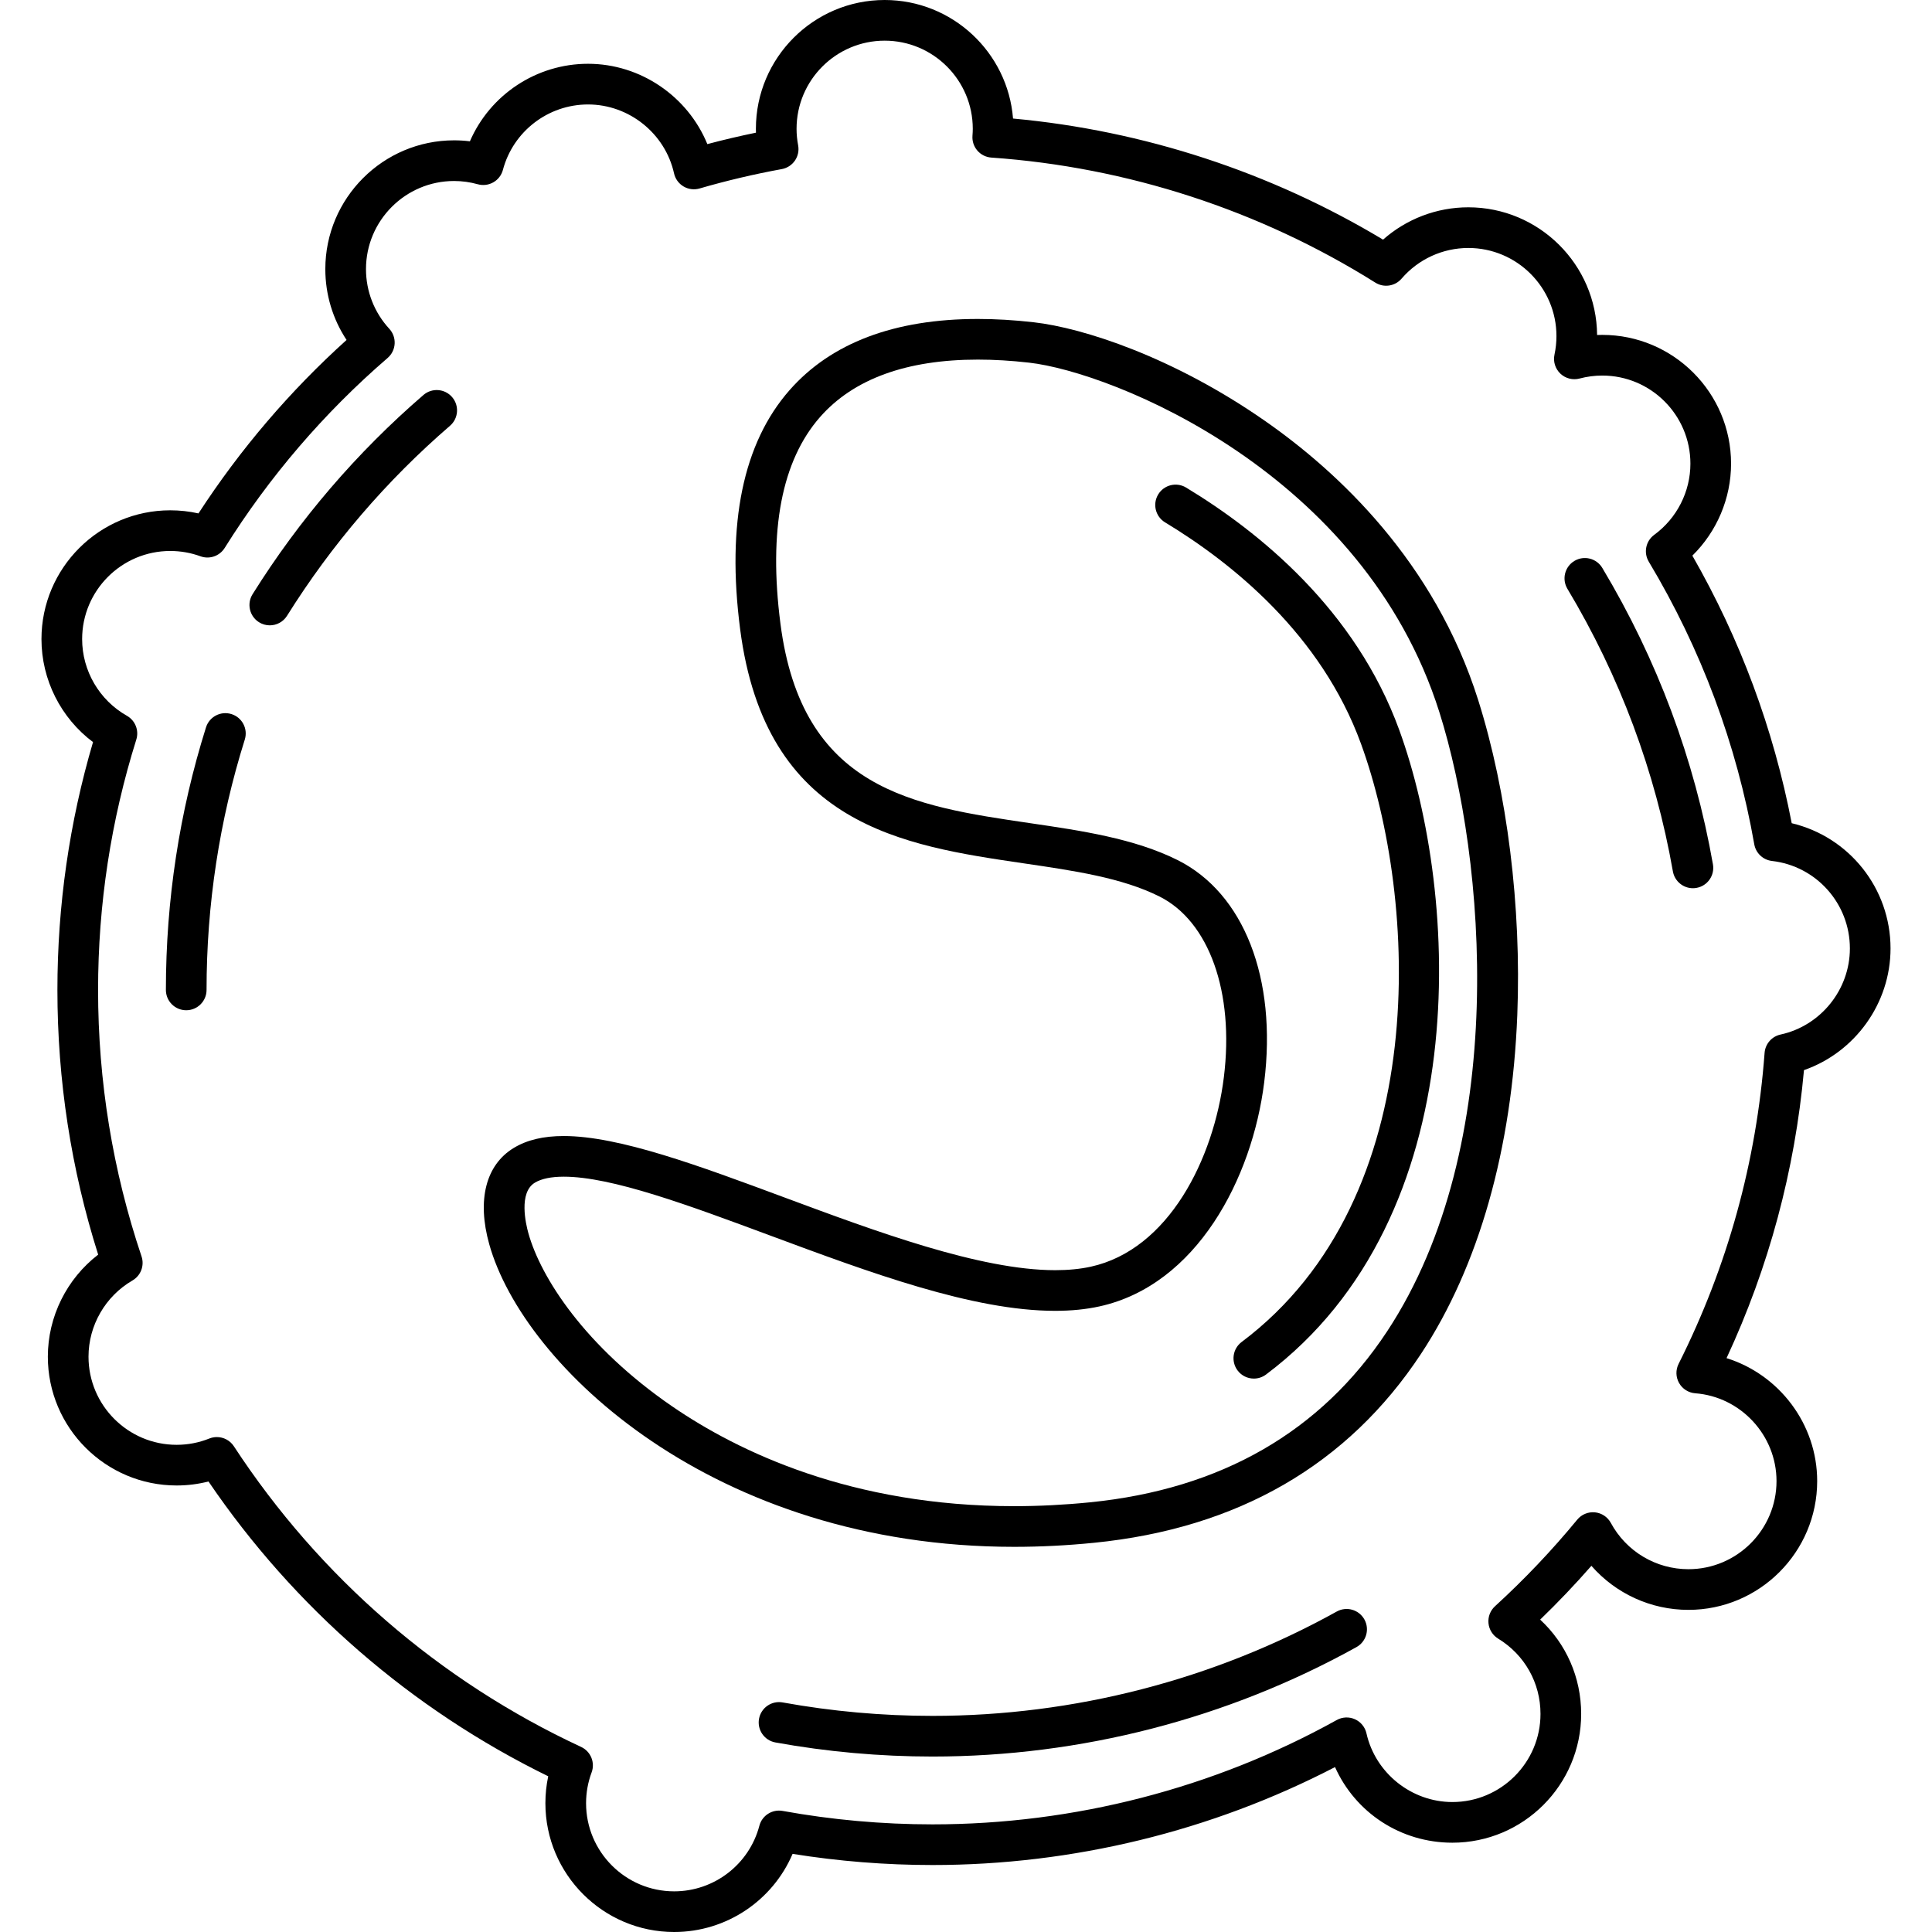 <?xml version="1.0" encoding="iso-8859-1"?>
<!-- Uploaded to: SVG Repo, www.svgrepo.com, Generator: SVG Repo Mixer Tools -->
<!DOCTYPE svg PUBLIC "-//W3C//DTD SVG 1.1//EN" "http://www.w3.org/Graphics/SVG/1.1/DTD/svg11.dtd">
<svg fill="#000000" height="800px" width="800px" version="1.1" id="Capa_1" xmlns="http://www.w3.org/2000/svg" xmlns:xlink="http://www.w3.org/1999/xlink" 
	 viewBox="0 0 403.834 403.834" xml:space="preserve">
<g>
	<path d="M264.396,87.967c-19.152-13.346-38.009-19.442-48.337-20.607c-4.123-0.465-7.936-0.69-11.655-0.69
		c-17.44,0-30.685,5.007-39.367,14.881c-9.707,11.04-13.185,27.833-10.336,49.911c5.3,41.078,34.007,45.289,59.335,49.005
		c10.535,1.545,20.486,3.005,28.313,6.919c10.385,5.192,15.672,20.022,13.467,37.781c-2.128,17.134-11.553,36.023-27.812,39.601
		c-2.201,0.484-4.703,0.729-7.434,0.73c-0.003,0-0.003,0-0.006,0c-15.695,0-37.464-8.09-56.667-15.227
		c-17.734-6.59-34.484-12.814-46.05-12.814c-4.28,0-7.704,0.816-10.468,2.494c-5.837,3.544-7.704,10.874-5.12,20.108
		c7.137,25.511,46.941,63.261,109.711,63.267c0.005,0,0.01,0,0.015,0c5.458,0,11.073-0.284,16.689-0.847
		c30.066-3.006,53.069-16.304,68.369-39.523c12.058-18.299,19.011-42.788,20.108-70.82c0.883-22.573-2.098-46.568-8.182-65.832
		C299.841,117.397,279.692,98.625,264.396,87.967z M289.944,278.278c-13.822,20.978-34.721,33.003-62.117,35.743
		c-5.337,0.533-10.667,0.804-15.843,0.804c-0.004,0-0.009,0-0.014,0c-33.929-0.003-57.582-11.338-71.449-20.847
		c-18.197-12.477-27.469-26.886-30.077-36.21c-0.546-1.952-2.063-8.483,1.345-10.553c1.377-0.836,3.415-1.26,6.057-1.26
		c10.038,0,26.092,5.966,43.089,12.282c20.848,7.748,42.404,15.759,59.628,15.759c0.002,0,0.005,0,0.007,0
		c3.344-0.001,6.459-0.314,9.259-0.93c20.313-4.468,31.924-26.752,34.421-46.855c2.696-21.709-4.24-39.501-18.1-46.432
		c-9.046-4.522-20.145-6.15-30.88-7.726c-24.511-3.596-47.663-6.992-52.139-41.683c-2.522-19.548,0.267-34.086,8.289-43.211
		c6.997-7.958,18.095-11.993,32.984-11.993c3.397,0,6.898,0.208,10.702,0.638c17.356,1.957,69.921,22.908,85.757,73.056
		C310.547,179.527,315.63,239.298,289.944,278.278z"/>
	<path d="M247.924,101.914c-2.009-1.216-4.622-0.57-5.835,1.438c-1.215,2.009-0.572,4.622,1.437,5.836
		c14.104,8.527,32.659,23.481,40.963,46.299c11.747,32.273,15.358,94.754-24.958,125.022c-1.877,1.409-2.256,4.073-0.847,5.95
		c0.835,1.112,2.11,1.698,3.402,1.698c0.888,0,1.783-0.277,2.548-0.852c43.988-33.023,40.422-100.164,27.841-134.727
		C283.325,127.435,263.198,111.148,247.924,101.914z"/>
	<path d="M395.167,198.25c0-12.596-8.682-23.338-20.655-26.18c-3.798-19.702-10.774-38.487-20.768-55.927
		c5.12-5.028,8.089-11.974,8.089-19.227c0-14.842-12.075-26.917-26.917-26.917c-0.362,0-0.723,0.007-1.084,0.021
		c-0.124-14.737-12.15-26.688-26.916-26.688c-6.61,0-12.933,2.427-17.826,6.757c-23.461-14.108-50.053-22.81-77.341-25.313
		C210.656,10.932,199.039,0,184.917,0C170.075,0,158,12.075,158,26.917c0,0.271,0.004,0.544,0.013,0.816
		c-3.399,0.697-6.796,1.496-10.162,2.39c-4.066-9.945-13.935-16.79-24.934-16.79c-10.835,0-20.489,6.495-24.697,16.204
		c-1.096-0.136-2.199-0.204-3.303-0.204C80.074,29.333,68,41.408,68,56.25c0,5.312,1.555,10.44,4.44,14.81
		c-11.854,10.692-22.246,22.862-30.955,36.256c-1.928-0.432-3.902-0.649-5.901-0.649c-14.842,0-26.917,12.075-26.917,26.917
		c0,8.516,4.057,16.489,10.777,21.535C14.503,171.88,12,189.29,12,206.917c0,18.892,2.866,37.488,8.521,55.328
		C13.959,267.302,10,275.198,10,283.583c0,14.842,12.075,26.917,26.917,26.917c2.263,0,4.492-0.28,6.661-0.835
		c17.959,26.408,42.399,47.615,71.015,61.62c-0.394,1.843-0.592,3.726-0.592,5.632c0,14.842,12.075,26.917,26.917,26.917
		c10.889,0,20.576-6.549,24.754-16.332c9.634,1.549,19.454,2.332,29.246,2.332c29.298,0,58.274-7.064,84.135-20.472
		c4.267,9.522,13.714,15.806,24.532,15.806c14.843,0,26.917-12.075,26.917-26.917c0-7.62-3.13-14.676-8.571-19.712
		c3.723-3.594,7.306-7.357,10.711-11.248c5.051,5.785,12.403,9.209,20.276,9.209c14.841,0,26.917-12.075,26.917-26.917
		c0-11.935-7.951-22.27-18.945-25.701c8.847-19.026,14.282-39.241,16.184-60.202C387.725,219.97,395.167,209.742,395.167,198.25z
		 M368.841,220.08c-1.698,22.768-7.745,44.637-17.973,65.002c-0.635,1.266-0.599,2.766,0.098,3.999
		c0.697,1.233,1.963,2.038,3.376,2.146c9.528,0.729,16.992,8.792,16.992,18.356c0,10.155-8.261,18.417-18.417,18.417
		c-6.776,0-12.989-3.708-16.215-9.677c-0.673-1.245-1.921-2.073-3.33-2.21c-1.404-0.133-2.793,0.438-3.691,1.53
		c-5.271,6.406-11.053,12.495-17.188,18.098c-0.988,0.902-1.494,2.217-1.364,3.548c0.128,1.331,0.876,2.524,2.019,3.221
		c5.544,3.377,8.853,9.262,8.853,15.741c0,10.155-8.262,18.417-18.417,18.417c-8.538,0-16.092-6.039-17.962-14.359
		c-0.294-1.307-1.186-2.398-2.407-2.946c-1.222-0.549-2.63-0.488-3.801,0.162c-25.714,14.268-54.933,21.81-84.496,21.81
		c-10.504,0-21.043-0.945-31.323-2.81c-2.177-0.398-4.303,0.954-4.868,3.099c-2.126,8.073-9.45,13.711-17.808,13.711
		c-10.155,0-18.417-8.262-18.417-18.417c0-2.21,0.389-4.374,1.156-6.432c0.775-2.078-0.179-4.402-2.19-5.338
		c-29.575-13.753-54.673-35.484-72.582-62.844c-0.805-1.23-2.158-1.923-3.558-1.923c-0.528,0-1.063,0.099-1.577,0.304
		c-2.181,0.873-4.48,1.315-6.833,1.315c-10.155,0-18.417-8.262-18.417-18.417c0-6.538,3.521-12.645,9.19-15.936
		c1.747-1.015,2.539-3.118,1.894-5.032c-6.027-17.899-9.084-36.64-9.084-55.698c0-17.844,2.688-35.449,7.99-52.327
		c0.601-1.912-0.216-3.984-1.961-4.972c-5.775-3.27-9.362-9.414-9.362-16.035c0-10.155,8.262-18.417,18.417-18.417
		c2.171,0,4.296,0.374,6.316,1.11c1.883,0.689,3.995-0.037,5.06-1.738c9.315-14.888,20.776-28.25,34.063-39.716
		c0.872-0.752,1.401-1.825,1.467-2.975c0.066-1.149-0.337-2.276-1.118-3.123C78.23,65.314,76.5,60.884,76.5,56.25
		c0-10.155,8.262-18.417,18.417-18.417c1.669,0,3.335,0.229,4.953,0.68c1.094,0.306,2.266,0.159,3.252-0.405
		c0.986-0.563,1.706-1.5,1.998-2.598c2.138-8.053,9.457-13.677,17.798-13.677c8.561,0,16.119,6.058,17.973,14.403
		c0.254,1.146,0.972,2.137,1.982,2.735c1.01,0.599,2.222,0.752,3.351,0.426c5.654-1.642,11.439-3.005,17.191-4.053
		c1.114-0.203,2.101-0.843,2.742-1.775c0.641-0.934,0.883-2.084,0.672-3.197c-0.218-1.151-0.329-2.314-0.329-3.455
		c0-10.155,8.262-18.417,18.417-18.417c10.155,0,18.417,8.262,18.417,18.417c0,0.43-0.02,0.904-0.063,1.451
		c-0.088,1.13,0.279,2.248,1.019,3.106c0.74,0.857,1.792,1.385,2.923,1.463c28.413,1.979,56.167,11.017,80.265,26.136
		c1.781,1.118,4.109,0.766,5.48-0.827c3.508-4.075,8.596-6.413,13.96-6.413c10.155,0,18.417,8.262,18.417,18.417
		c0,1.294-0.138,2.598-0.411,3.874c-0.31,1.445,0.155,2.947,1.226,3.967c1.07,1.019,2.593,1.408,4.021,1.029
		c1.549-0.411,3.146-0.62,4.748-0.62c10.155,0,18.417,8.262,18.417,18.417c0,5.852-2.827,11.412-7.563,14.875
		c-1.773,1.297-2.267,3.73-1.137,5.615c10.947,18.269,18.365,38.143,22.048,59.067c0.326,1.854,1.831,3.271,3.7,3.486
		c9.285,1.067,16.286,8.93,16.286,18.289c0,8.604-6.094,16.171-14.49,17.993C370.339,216.643,368.981,218.204,368.841,220.08z"/>
	<path d="M88.508,82.562c-13.932,12.022-25.949,26.033-35.716,41.644c-1.245,1.989-0.641,4.611,1.349,5.856
		c0.701,0.439,1.48,0.648,2.25,0.648c1.416,0,2.8-0.708,3.607-1.997c9.315-14.888,20.776-28.25,34.063-39.716
		c1.777-1.533,1.975-4.218,0.441-5.994C92.969,81.226,90.285,81.029,88.508,82.562z"/>
	<path d="M334.917,118.707c-1.206-2.014-3.816-2.667-5.83-1.461c-2.013,1.206-2.667,3.816-1.461,5.83
		c10.946,18.27,18.364,38.143,22.048,59.067c0.363,2.063,2.156,3.515,4.181,3.515c0.244,0,0.492-0.021,0.742-0.065
		c2.312-0.407,3.855-2.61,3.449-4.922C354.183,158.719,346.4,137.871,334.917,118.707z"/>
	<path d="M279.413,336.849c-25.714,14.268-54.933,21.81-84.496,21.81c-10.504,0-21.043-0.945-31.323-2.81
		c-2.307-0.419-4.521,1.114-4.94,3.423c-0.419,2.309,1.114,4.521,3.423,4.94c10.779,1.955,21.828,2.946,32.84,2.946
		c31.003,0,61.647-7.911,88.62-22.878c2.052-1.139,2.793-3.726,1.654-5.778C284.052,336.451,281.466,335.707,279.413,336.849z"/>
	<path d="M48.385,149.262c-2.242-0.702-4.625,0.542-5.329,2.781c-5.561,17.703-8.381,36.165-8.381,54.874
		c0,2.348,1.903,4.25,4.25,4.25c2.347,0,4.25-1.902,4.25-4.25c0-17.844,2.688-35.449,7.99-52.327
		C51.869,152.351,50.624,149.965,48.385,149.262z"/>
</g>
</svg>